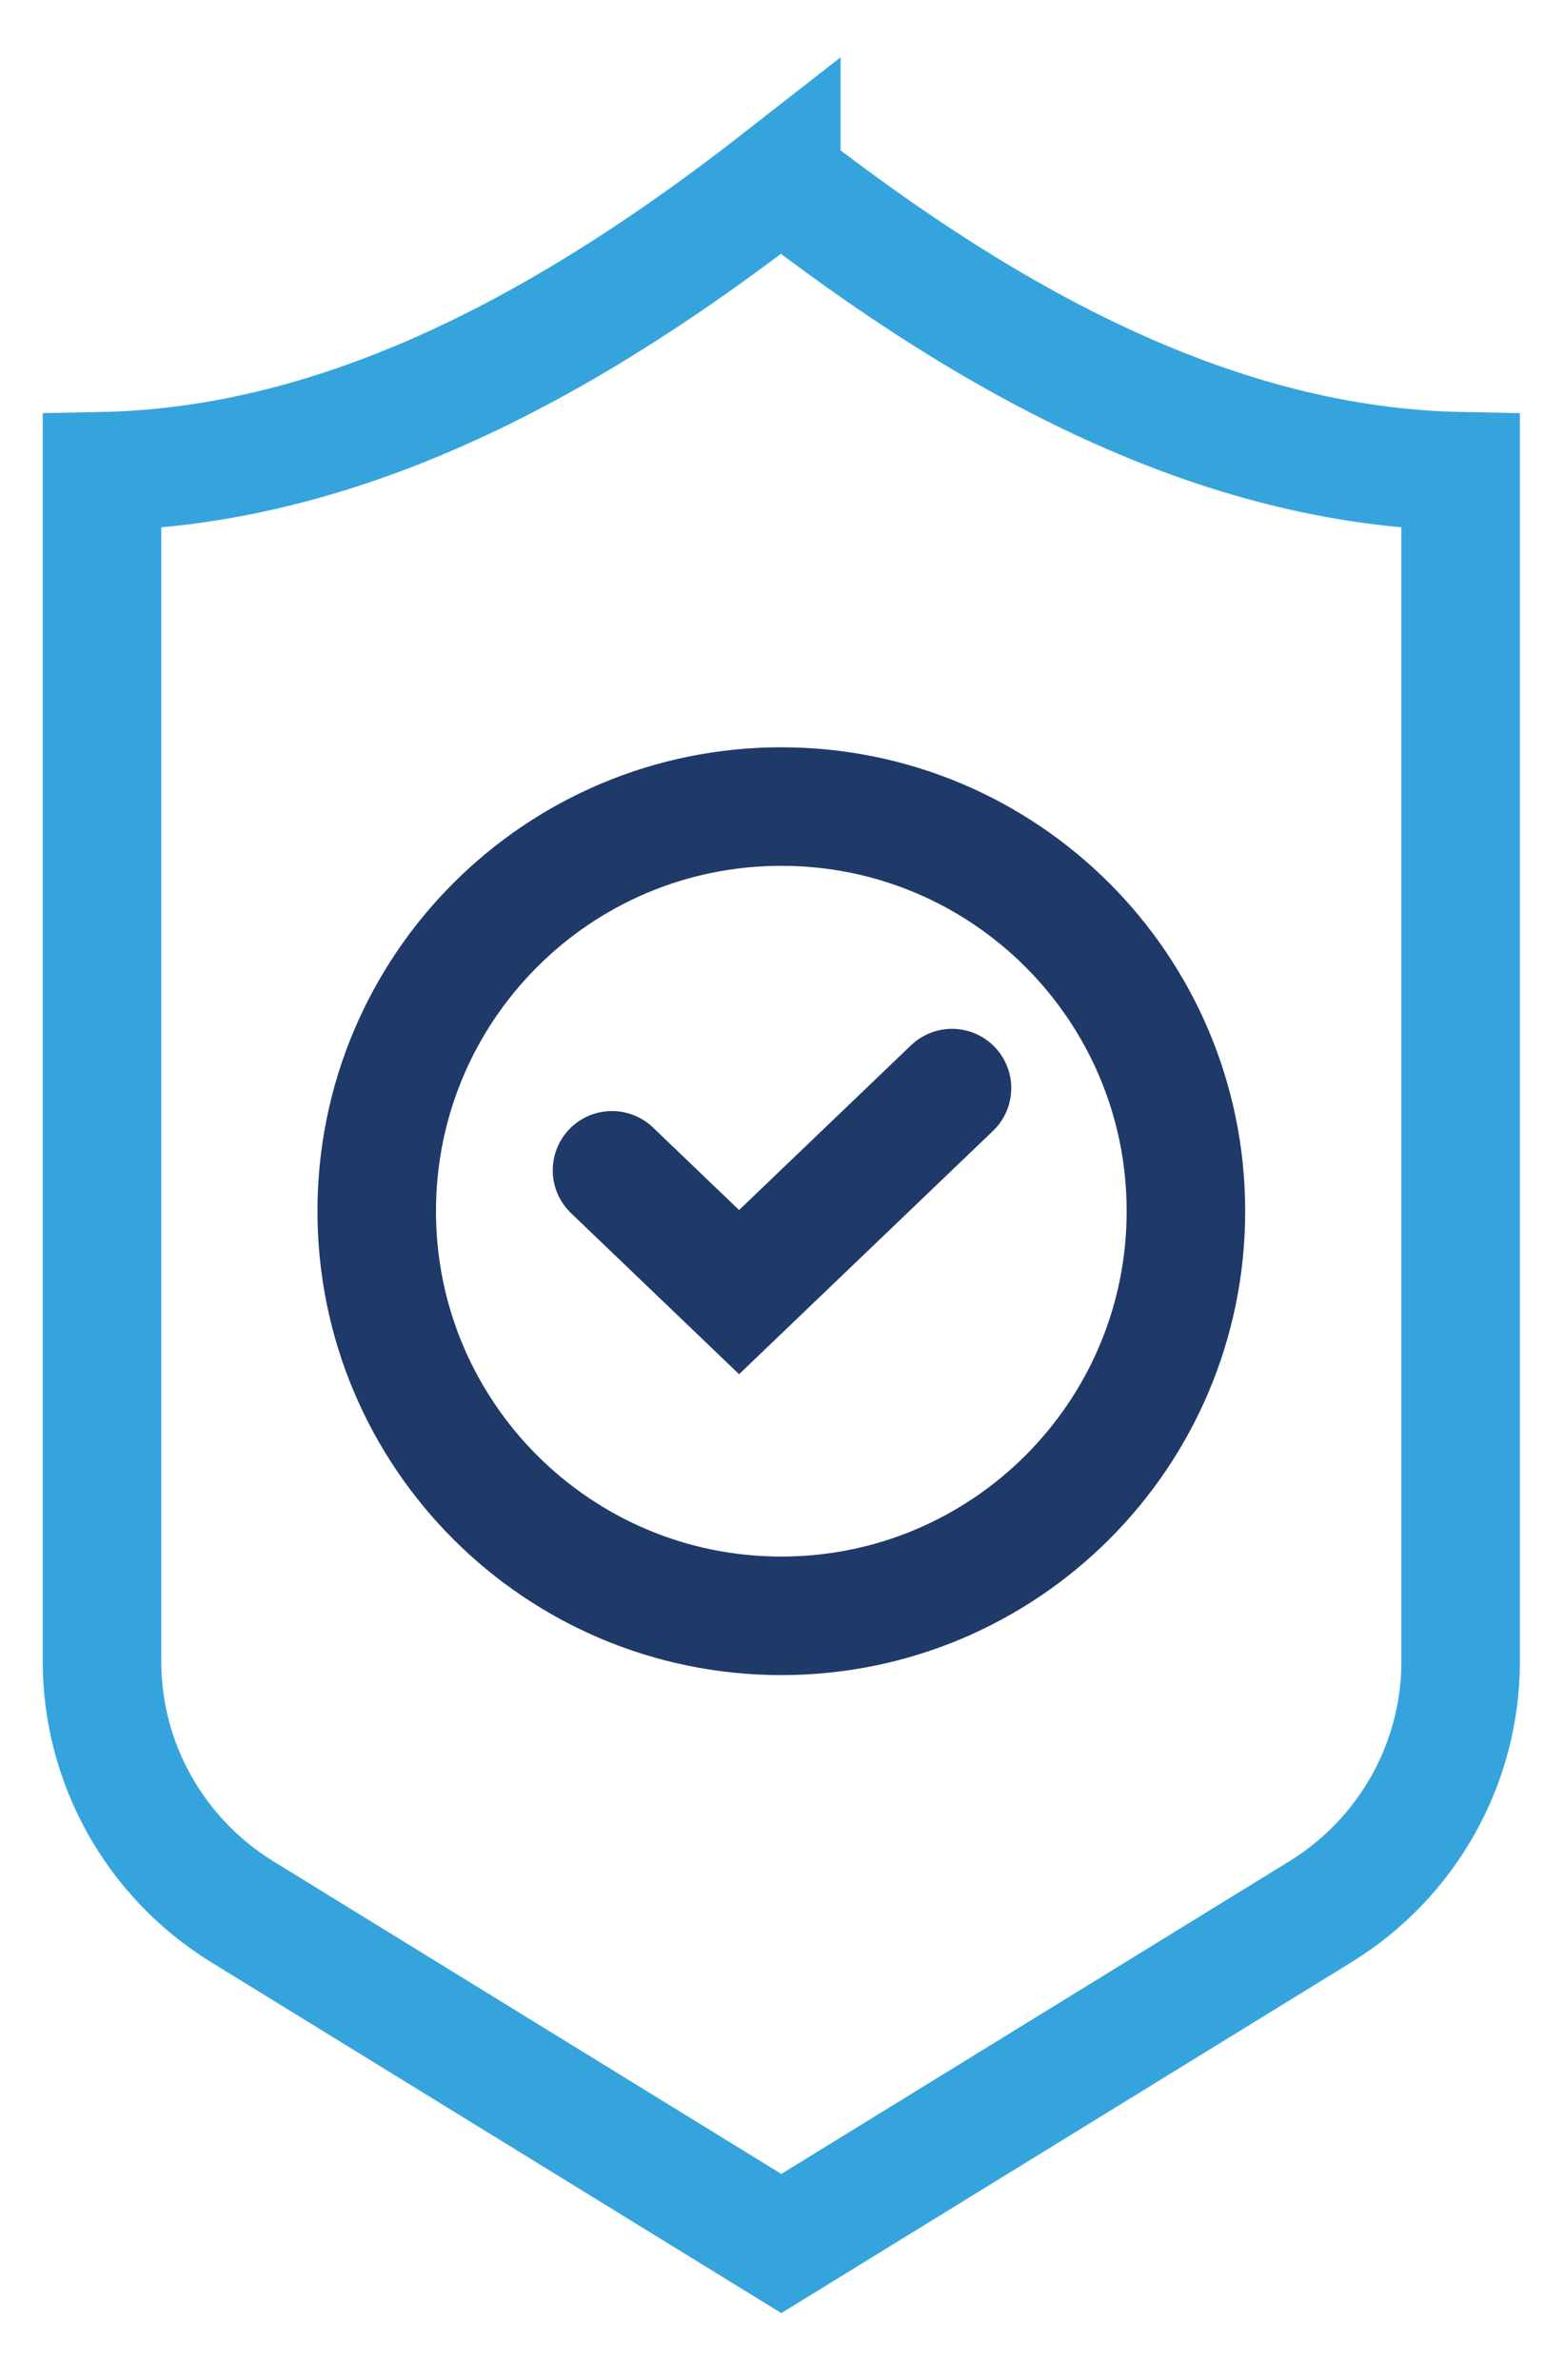 <svg width="23" height="35" viewBox="0 0 23 35" fill="none" xmlns="http://www.w3.org/2000/svg">
<path d="M11.49 2.63C8.38 5.06 5.06 6.86 1.5 6.93V24.43C1.5 25.93 2.28 27.32 3.56 28.11L11.49 32.99L19.42 28.11C20.7 27.32 21.48 25.93 21.48 24.43V6.93C17.92 6.86 14.6 5.06 11.49 2.64V2.63Z" stroke="#35A4DD" stroke-width="1.743" stroke-miterlimit="10" stroke-linecap="round"/>
<path d="M14 16L10.869 19L9 17.209" stroke="#1F3969" stroke-width="1.743" stroke-miterlimit="10" stroke-linecap="round"/>
<path d="M11.49 23.76C14.776 23.76 17.44 21.096 17.44 17.81C17.44 14.524 14.776 11.86 11.49 11.86C8.204 11.86 5.54 14.524 5.54 17.81C5.54 21.096 8.204 23.76 11.49 23.76Z" stroke="#1F3969" stroke-width="1.743" stroke-miterlimit="10" stroke-linecap="round"/>
</svg>
